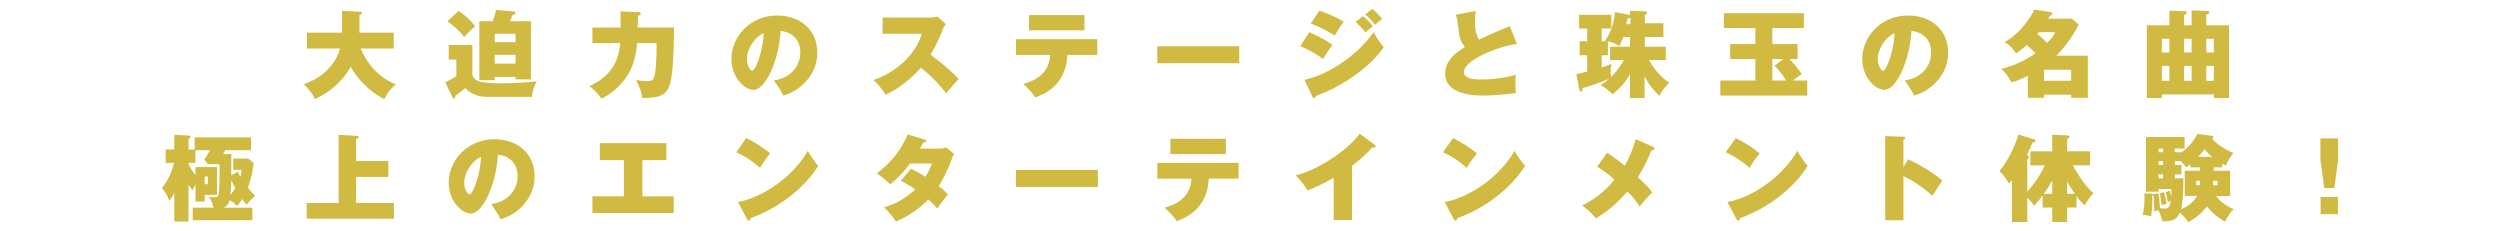 <svg xmlns="http://www.w3.org/2000/svg" viewBox="0 0 1021.108 94.388"><defs><style>.a{fill:none;}.b{fill:#d1ba41;}</style></defs><rect class="a" width="1021.108" height="94.388"/><path class="b" d="M852.814,674.071v-6.465h14.353v-8.89l7.236.308c.192,0,.885.039.885.577,0,.5-.578.654-1,.771v7.234h14.006v6.465H874.788c4.194,9.621,10.274,12.853,14.353,14.7a16.654,16.654,0,0,0-4.694,6,33.49,33.49,0,0,1-13.739-13.238A30.862,30.862,0,0,1,856.046,694.7c-.962-2.078-1.731-3.155-4.464-6.042,7.466-2.693,12.777-7.619,14.778-14.585Z" transform="translate(-727.466 -654.258)"/><path class="b" d="M920.4,672.647v11.776c0,1.693,1.963,2.963,3.5,3.309a44.62,44.62,0,0,0,7.734.539,131.179,131.179,0,0,0,15.124-.808,13.442,13.442,0,0,0-1.963,6.35H926.635c-5.657,0-8-2.5-9.044-3.579-1.385,1.116-2.655,2.039-4.117,3.04-.039.615-.039,1.231-.577,1.231-.347,0-.5-.307-.693-.731l-2.886-5.926a31.8,31.8,0,0,0,4.541-2.5v-6.772h-3.117v-5.927Zm-5.657-13.931a28.369,28.369,0,0,1,6.811,6.273,30.372,30.372,0,0,0-4.464,4.426,31.165,31.165,0,0,0-6.888-6.427Zm29.554,4.195v23.782h-6.272v-1.039h-8.5V687h-6.273V662.911h5.465a35.243,35.243,0,0,0,1.385-4.617l7.158.654c.538.038.731.268.731.5,0,.539-.385.692-1.155.885-.422,1.116-.692,1.77-1.039,2.578Zm-6.272,8.582v-3.425h-8.5v3.425Zm-8.5,5.156v3.579h8.5v-3.579Z" transform="translate(-727.466 -654.258)"/><path class="b" d="M988.3,659.216c.5.039.847.117.847.579,0,.5-.347.653-1.077.922-.116,3.272-.116,3.657-.193,4.773h14.854c0,4.271-.076,17.163-1.462,22.434-.808,3-1.808,6.351-10.236,6.351a12.22,12.22,0,0,1-1.27-.039c-.269-1.963-.654-3.579-2.5-7.35a23.2,23.2,0,0,0,4.849.5c1.693,0,2.54-.423,3.04-4a96.168,96.168,0,0,0,.462-11.545h-7.889c-.654,6.7-2.27,11.2-5.156,14.893a27.624,27.624,0,0,1-9.429,7.851,21.606,21.606,0,0,0-4.964-5.158c10.429-4.694,12.083-12.2,12.622-17.586H969.439V665.49h11.507c0-1-.039-5.311-.039-6.581Z" transform="translate(-727.466 -654.258)"/><path class="b" d="M1043.529,687.117c8.35-1.309,10.813-7.235,10.813-11.353,0-1.154,0-7.888-8.043-8.889-.577,11.467-5.965,24.09-11.121,24.09-3.233,0-8.967-4.733-8.967-12.661,0-8.851,7.466-17.7,18.78-17.7,9.2,0,16.278,5.811,16.278,15.085,0,2.925-.462,7.851-5.811,13.046a19.329,19.329,0,0,1-8.043,4.541A47.6,47.6,0,0,0,1043.529,687.117Zm-10.968-8.813c0,2.733,1.309,4.811,2.116,4.811,1.386,0,4.349-7.735,4.734-15.278C1036.448,668.915,1032.561,673.725,1032.561,678.3Z" transform="translate(-727.466 -654.258)"/><path class="b" d="M1087.949,668.068v-6.657h19.51a8.525,8.525,0,0,0,2.887-.424l3.386,3.117a11.285,11.285,0,0,0-1.385,2.617,59.086,59.086,0,0,1-4.849,9.89c1.962,1.347,8.736,6.7,11.544,9.929-1.307,1.308-4,4.425-5.118,5.887a54.593,54.593,0,0,0-10.351-10.5c-2.5,2.886-8,8.235-14.431,11a25.473,25.473,0,0,0-4.965-5.964c5.311-1.77,16.163-7.35,19.82-18.895Z" transform="translate(-727.466 -654.258)"/><path class="b" d="M1142.452,676.688v-6.427h33.171v6.427h-12.2c-.423,10.621-7.119,15.277-13.045,17.356a32.66,32.66,0,0,0-4.965-5.5c3.387-.962,10.622-3.348,10.93-11.853Zm27.976-16.278v6.234h-22.666V660.41Z" transform="translate(-727.466 -654.258)"/><path class="b" d="M1233.627,673.147v6.928h-33.479v-6.928Z" transform="translate(-727.466 -654.258)"/><path class="b" d="M1262.193,667.414a55.058,55.058,0,0,1,9.544,5.156,56.269,56.269,0,0,0-3.849,5.811,44.733,44.733,0,0,0-9.312-5.272Zm-1.924,19.472c11.121-2.54,22.781-11.352,28.246-19.588a27.565,27.565,0,0,0,4.156,6.2c-3,4.426-11.929,14.123-27.823,19.972-.077.308-.23.885-.692.885-.308,0-.424-.23-.655-.692Zm6.08-28.285a56.633,56.633,0,0,1,9.967,4.464,54.782,54.782,0,0,0-3.655,5.773,51.124,51.124,0,0,0-9.814-4.964Zm17.856,2.232a34.447,34.447,0,0,1,4.041,4.118c-1.386,1.077-1.847,1.5-3.04,2.578a30.322,30.322,0,0,0-4.08-4.31Zm3.771-2.963a34.141,34.141,0,0,1,4.041,4.118,35.942,35.942,0,0,0-2.925,2.424,27.6,27.6,0,0,0-4-4.233Z" transform="translate(-727.466 -654.258)"/><path class="b" d="M1347.059,672.3c-6.735.5-21.666,6.426-21.666,11.391,0,3.04,5.195,3.04,7.427,3.04a55.226,55.226,0,0,0,13.815-1.924,17.558,17.558,0,0,0-.192,2.963c0,1.385.077,3,.154,4.464a97.7,97.7,0,0,1-13.738,1.039c-2.31,0-15.124,0-15.124-8.967,0-5.387,4.464-8.581,8.12-10.851a10.443,10.443,0,0,1-2.425-5.35c-.731-6.31-.769-6.388-1.5-7.811l8.275-1.579a30.42,30.42,0,0,0-.27,4.387,15.082,15.082,0,0,0,1.577,7.389c2.617-1.27,5.427-2.578,12.623-5.541Z" transform="translate(-727.466 -654.258)"/><path class="b" d="M1371.314,684.539c1.308-.27,1.616-.347,4.426-1.078v-6.62h-3.079v-5.733h3.079v-5.195h-3.31V660.3h13.161v5.618h-3.926v5.195h2.156c-.231-.038-.347-.077-.808-.154a23.52,23.52,0,0,0,4.079-11.776l5.7,1.117a2.527,2.527,0,0,1,.422.153v-1.77l6.235.193c.269,0,.808.077.808.577,0,.539-.654.731-.963.847v3.462h7.582v5.62h-7.582v3.962h8.544V678.8h-6.85a28.761,28.761,0,0,0,8.312,9.352,14.571,14.571,0,0,0-4,5.233,26.283,26.283,0,0,1-6.119-8v8.89h-5.965v-9.659a28.025,28.025,0,0,1-7.157,8.2,18.528,18.528,0,0,0-4.81-3.771,32.338,32.338,0,0,0,3.5-2.656,85.424,85.424,0,0,1-10.853,3.849c-.038.423-.115,1.424-.808,1.424-.231,0-.423-.115-.539-.693Zm10.351-2.772a39.659,39.659,0,0,0,4.08-1.424,11.014,11.014,0,0,0-.423,3.157,7.906,7.906,0,0,0,.23,2.154,31.081,31.081,0,0,0,5.157-6.85h-5.619v-5.465h8.12v-3.962h-2.693a22.67,22.67,0,0,1-1.693,3.694,11,11,0,0,0-4.618-1.886v5.656h-2.541Zm11.738-20.356c-.27.268-.385.307-1.155.385-.422,1.846-.461,2.039-.539,2.346h1.694Z" transform="translate(-727.466 -654.258)"/><path class="b" d="M1451.37,672.262h10.313v6.119h-3.349a35.146,35.146,0,0,1,5,6.158c-.5.345-3.424,2.463-3.579,2.616h5.85v6.157h-35.482v-6.157h14.317v-8.774h-10.314v-6.119h10.314V665.72h-12.854v-6.08h32.672v6.08H1451.37Zm4.541,6.119h-4.541v8.774h5.618a31.766,31.766,0,0,0-4.734-6.118Z" transform="translate(-727.466 -654.258)"/><path class="b" d="M1505.41,687.117c8.35-1.309,10.813-7.235,10.813-11.353,0-1.154,0-7.888-8.043-8.889-.577,11.467-5.965,24.09-11.121,24.09-3.233,0-8.967-4.733-8.967-12.661,0-8.851,7.466-17.7,18.78-17.7,9.2,0,16.278,5.811,16.278,15.085,0,2.925-.462,7.851-5.811,13.046a19.329,19.329,0,0,1-8.043,4.541A47.6,47.6,0,0,0,1505.41,687.117Zm-10.968-8.813c0,2.733,1.308,4.811,2.116,4.811,1.386,0,4.349-7.735,4.733-15.278C1498.329,668.915,1494.442,673.725,1494.442,678.3Z" transform="translate(-727.466 -654.258)"/><path class="b" d="M1555.717,685.193a31.288,31.288,0,0,1-6.7,2.731,17.85,17.85,0,0,0-4.156-5.541,41.33,41.33,0,0,0,13.968-6.349,37.948,37.948,0,0,0-3.54-3.387,29.478,29.478,0,0,1-4.425,3.425,14.057,14.057,0,0,0-4.619-4.656c5.62-3,10.353-9.236,12.122-13.315l6.582,1.115c.461.078.73.309.73.655,0,.384-.308.616-.962.885-.192.308-.577.885-.73,1.116h9.735l2.771,2.425a50.487,50.487,0,0,1-9.121,12.7h12.854v17.2h-6.812v-1.271h-11.083V694.2h-6.619Zm4.464-17.779c-.153.192-.192.269-.577.731a39.913,39.913,0,0,1,4,3.655c2.424-2.54,3-3.694,3.27-4.386Zm13.238,19.818v-4.5h-11.083v4.5Z" transform="translate(-727.466 -654.258)"/><path class="b" d="M1613.53,658.6l6.234.231c.385,0,.885.039.885.577,0,.578-.693.846-1.116.963v4.194h3.079v-6.042l6.311.192c.308,0,.962.039.962.578,0,.5-.5.654-1.27.961v4.311h9.274v29.747h-6.195v-1.5h-21.242v1.5h-6.12V664.566h9.2Zm0,11.506h-3.078v5.58h3.078Zm0,11.083h-3.078v6.081h3.078Zm9.082-11.083h-3.079v5.58h3.079Zm0,11.083h-3.079v6.081h3.079Zm6-5.5h3.079v-5.58h-3.079Zm0,11.584h3.079V681.19h-3.079Z" transform="translate(-727.466 -654.258)"/><path class="b" d="M807.316,722.484h8.774v11.354h-5v2.732h-3.771v-7a13.7,13.7,0,0,0-1.116,2.345,15.3,15.3,0,0,1-1.732-2.154v14.971h-5.81V732.99a16.252,16.252,0,0,1-2.078,3.348,11.971,11.971,0,0,0-3-5.156,26.328,26.328,0,0,0,4.925-10.391h-3.386v-5.465h3.541v-6l5.887.307c.346,0,.77.039.77.539,0,.348-.308.539-.847.848v4.308h2.5v-4.963h23.013v5.272H819.476l-.962,1.539h3.425v8.736l2.617-1.539a17.561,17.561,0,0,0,1.116,2.115,15.139,15.139,0,0,0,.462-2.847h-3.387v-4.617h6.2l2.117,1.847a42.85,42.85,0,0,1-2.31,10,27.622,27.622,0,0,0,3,3.387,17.469,17.469,0,0,0-3.54,3.656c-.423-.5-.846-1.078-1.808-2.385a13.421,13.421,0,0,1-2.2,2.885,9.215,9.215,0,0,0-2.962-2.424,3.931,3.931,0,0,1-2.463,3.078h11.775v5.12H806.2v-5.12h8.389a8.637,8.637,0,0,0-1.963-4.5,9.155,9.155,0,0,0,2.117.27c1.578,0,1.847-.23,2.04-1.654.346-2.233.346-4.08.384-11.854H812.4l-1.5-1.847,2.386-3.848h-6v5.156h-2.81v.463a17.373,17.373,0,0,0,2.848,4.463Zm3.771,3.887v3.117h1.27v-3.117Zm12.468,4.58c-.885-1.539-1.192-2.117-1.654-3.078a57.024,57.024,0,0,1-.347,6.041A18.727,18.727,0,0,0,823.555,730.951Z" transform="translate(-727.466 -654.258)"/><path class="b" d="M886.1,720.022v6.5H872.9v10.66h15.47v6.425H852.736v-6.425h13.046V709.324l7.465.422c.193,0,.731.039.731.5,0,.422-.346.537-1.077.807v8.967Z" transform="translate(-727.466 -654.258)"/><path class="b" d="M928.058,737.647c8.351-1.309,10.814-7.235,10.814-11.352,0-1.154,0-7.889-8.043-8.891-.578,11.469-5.965,24.092-11.122,24.092-3.233,0-8.966-4.734-8.966-12.662,0-8.851,7.465-17.7,18.779-17.7,9.2,0,16.278,5.81,16.278,15.084,0,2.926-.462,7.851-5.81,13.047a19.358,19.358,0,0,1-8.043,4.541A47.5,47.5,0,0,0,928.058,737.647Zm-10.968-8.813c0,2.733,1.309,4.811,2.116,4.811,1.386,0,4.349-7.735,4.734-15.278C920.977,719.445,917.09,724.256,917.09,728.834Z" transform="translate(-727.466 -654.258)"/><path class="b" d="M989.832,734.453h12.816v6.811H969.437v-6.811H982.29V719.676h-9.851v-6.965h27.207v6.965h-9.814Z" transform="translate(-727.466 -654.258)"/><path class="b" d="M1032.252,710.67a47.371,47.371,0,0,1,9.813,6.273,39.973,39.973,0,0,0-4.156,5.889,38.7,38.7,0,0,0-9.736-6.389Zm-3.386,26.131c11.39-2.309,22.935-11.121,28.553-20.936a41.6,41.6,0,0,0,4.234,6.159c-5.541,8.888-15.855,17.125-27.669,21.357-.038.424-.115,1-.693,1-.384,0-.539-.307-.693-.615Z" transform="translate(-727.466 -654.258)"/><path class="b" d="M1099.57,723.178a43.77,43.77,0,0,1,5.849,3.308,23.8,23.8,0,0,0,2.656-5.425h-8.929a45.455,45.455,0,0,1-8.081,8.466,42.928,42.928,0,0,0-5.5-4.5,37.3,37.3,0,0,0,12.622-15.856l6.85,2.039c.346.115.731.231.731.578,0,.539-.808.655-1.231.692-.5.963-.77,1.541-1.347,2.463h7.851a6.709,6.709,0,0,0,2.885-.5l3.233,2.656a9.418,9.418,0,0,0-.808,1.73,64.6,64.6,0,0,1-5.465,11.469,29.348,29.348,0,0,1,3.772,3.387,50.3,50.3,0,0,0-4.349,5.771,29.884,29.884,0,0,0-3.655-3.732,40.6,40.6,0,0,1-13.238,9.006,27.43,27.43,0,0,0-4.926-5.774,31.255,31.255,0,0,0,12.814-7.349,58.111,58.111,0,0,0-5.887-3.541Z" transform="translate(-727.466 -654.258)"/><path class="b" d="M1175.891,723.678v6.928h-33.479v-6.928Z" transform="translate(-727.466 -654.258)"/><path class="b" d="M1200.185,727.219v-6.428h33.172v6.428h-12.2c-.423,10.621-7.119,15.277-13.045,17.355a32.75,32.75,0,0,0-4.965-5.5c3.387-.961,10.621-3.347,10.93-11.851Zm27.977-16.279v6.234H1205.5V710.94Z" transform="translate(-727.466 -654.258)"/><path class="b" d="M1279.7,744.111h-7.5v-17.24a80.078,80.078,0,0,1-10.7,5.2,26.175,26.175,0,0,0-4.887-6.2c8.274-1.924,20.589-9.388,26.207-17.01l6.08,4.465c.307.231.424.385.424.616,0,.693-.847.654-1.463.578-1,1.191-2.81,3.308-8.158,7.425Z" transform="translate(-727.466 -654.258)"/><path class="b" d="M1320.928,710.67a47.371,47.371,0,0,1,9.813,6.273,40.069,40.069,0,0,0-4.157,5.889,38.672,38.672,0,0,0-9.735-6.389Zm-3.387,26.131c11.391-2.309,22.936-11.121,28.554-20.936a41.6,41.6,0,0,0,4.234,6.159c-5.541,8.888-15.855,17.125-27.669,21.357-.038.424-.116,1-.693,1-.385,0-.539-.307-.693-.615Z" transform="translate(-727.466 -654.258)"/><path class="b" d="M1402.638,714.211c.231.115.577.309.577.654,0,.5-.616.731-1.27.924a74.556,74.556,0,0,1-5.5,10.852c3.848,3.541,5,4.965,5.849,6.2a68.85,68.85,0,0,0-5.118,5.695,36.74,36.74,0,0,0-5.041-6.041,53.522,53.522,0,0,1-12.853,11.006,27.778,27.778,0,0,0-5.618-5.349,35.8,35.8,0,0,0,13.2-10.582,48.8,48.8,0,0,0-7.042-5.235l4.04-5.656a83.585,83.585,0,0,1,7.235,5.234,44.272,44.272,0,0,0,4.426-10.814Z" transform="translate(-727.466 -654.258)"/><path class="b" d="M1436.4,710.67a47.336,47.336,0,0,1,9.812,6.273,40.127,40.127,0,0,0-4.156,5.889,38.672,38.672,0,0,0-9.735-6.389Zm-3.387,26.131c11.391-2.309,22.936-11.121,28.554-20.936a41.694,41.694,0,0,0,4.233,6.159c-5.541,8.888-15.854,17.125-27.669,21.357-.038.424-.115,1-.692,1-.385,0-.539-.307-.693-.615Z" transform="translate(-727.466 -654.258)"/><path class="b" d="M1506.871,719.33c4.386,2.039,10.467,5.5,13.93,8.7-1.039,1.5-3.155,4.773-4.079,6.2a51.248,51.248,0,0,0-11.814-8.082v18.086h-7.427V709.863l7.311.231c.5,0,.886,0,.886.461,0,.385-.462.654-.77.808v11.082Z" transform="translate(-727.466 -654.258)"/><path class="b" d="M1556.755,721.793v-5.734h8.929v-6.774l6.195.27c.462.039.847.115.847.539,0,.5-.616.808-.962.961v5h9.39v5.734h-7.043c2.964,5.5,5.965,9.274,8.467,11.391a17.581,17.581,0,0,0-3.58,4.963,20.777,20.777,0,0,1-3.386-3.809v4.7h-3.848v5.887h-6.08v-5.887h-3.926v-4.965a44.126,44.126,0,0,1-3.463,4.233,14.411,14.411,0,0,0-2.809-3.193v9.812h-6.273V727.758c-.462.576-.731.885-1.231,1.461a19.925,19.925,0,0,0-3.849-5.041,45.684,45.684,0,0,0,7.736-14.969l6.31,1.924c.27.076.616.191.616.576,0,.578-.654.733-1.154.809-.385.808-1.925,4.386-2.27,5.119.615.23.846.422.846.769s-.385.616-.731.807v13.238a39.705,39.705,0,0,0,7.157-10.658Zm8.929,6.156a39.244,39.244,0,0,1-3.464,5.465h3.464Zm9.273,5.465a47.5,47.5,0,0,1-3.193-5.041v5.041Z" transform="translate(-727.466 -654.258)"/><path class="b" d="M1618.454,716.443v.116a21.222,21.222,0,0,0,6.5-7.619l5.811.769c.347.037.731.115.731.576a.848.848,0,0,1-.5.655c1.693,2.117,6.119,4.849,8.736,5.81a17.973,17.973,0,0,0-3.117,5.158c-.655-.308-.885-.424-1.5-.769v1.5h-3.464v1.347h6.7V734.3h-5.772a16.61,16.61,0,0,0,7.2,5.35,18.806,18.806,0,0,0-3.5,5.156,24.54,24.54,0,0,1-7.389-6.235,23.778,23.778,0,0,1-7.7,6.465,15.319,15.319,0,0,0-3.387-3.924c-1.577,3.309-3.04,3.385-7.119,3.579a17.738,17.738,0,0,0-1.693-4.581,11.6,11.6,0,0,0-1.655.54,43.938,43.938,0,0,0-.384-6.774,1.668,1.668,0,0,1-.424.233,47.519,47.519,0,0,1-.423,8.464,16.035,16.035,0,0,0-3.464-.5,29.679,29.679,0,0,0,.732-6.619c0-.924,0-1.539-.039-2.154l3.156.037a.835.835,0,0,1,.615.232l1.925-.347a53.811,53.811,0,0,1,.653,6.08,16.093,16.093,0,0,0,1.81.117c1.462,0,2.039-.117,2.616-3.08a11.024,11.024,0,0,0-1.232.5,28.323,28.323,0,0,0-.846-4.078l1.616-.578a23.678,23.678,0,0,1,.654,2.386,27.824,27.824,0,0,0,0-3.117H1609.1v1.078h-5.156v-22.32h15.816v4.733h-4v1.5Zm-7.5,0v-1.5H1609.1v1.5Zm0,5.2V720.1H1609.1v1.539Zm0,5.465v-1.618H1609.1V727.1Zm.384,5.617a32.2,32.2,0,0,1,1.039,4.81,7.889,7.889,0,0,0-2,.616,28.971,28.971,0,0,0-.808-4.887Zm4.426-12.621v1.539h2.694v3.847h-2.694V727.1h3.463c0,2.808,0,8.964-.924,12.582a13.156,13.156,0,0,0,6.619-5.387H1619.8V723.986h6.2v-1.347h-3.926V721.33a12.616,12.616,0,0,1-1.694,1.309,22.577,22.577,0,0,0-2.154-2.539Zm10.314,9.812V728.1H1624.5v1.808Zm5-11.621a16.382,16.382,0,0,1-3.233-3.117,19.909,19.909,0,0,1-2.578,3.117Zm.308,9.813v1.808h1.809V728.1Z" transform="translate(-727.466 -654.258)"/><path class="b" d="M1682.461,710.785v8.891l-1.577,11.391h-4.079l-1.578-11.391v-8.891Zm-7.157,23.9h7.081v7.043H1675.3Z" transform="translate(-727.466 -654.258)"/></svg>